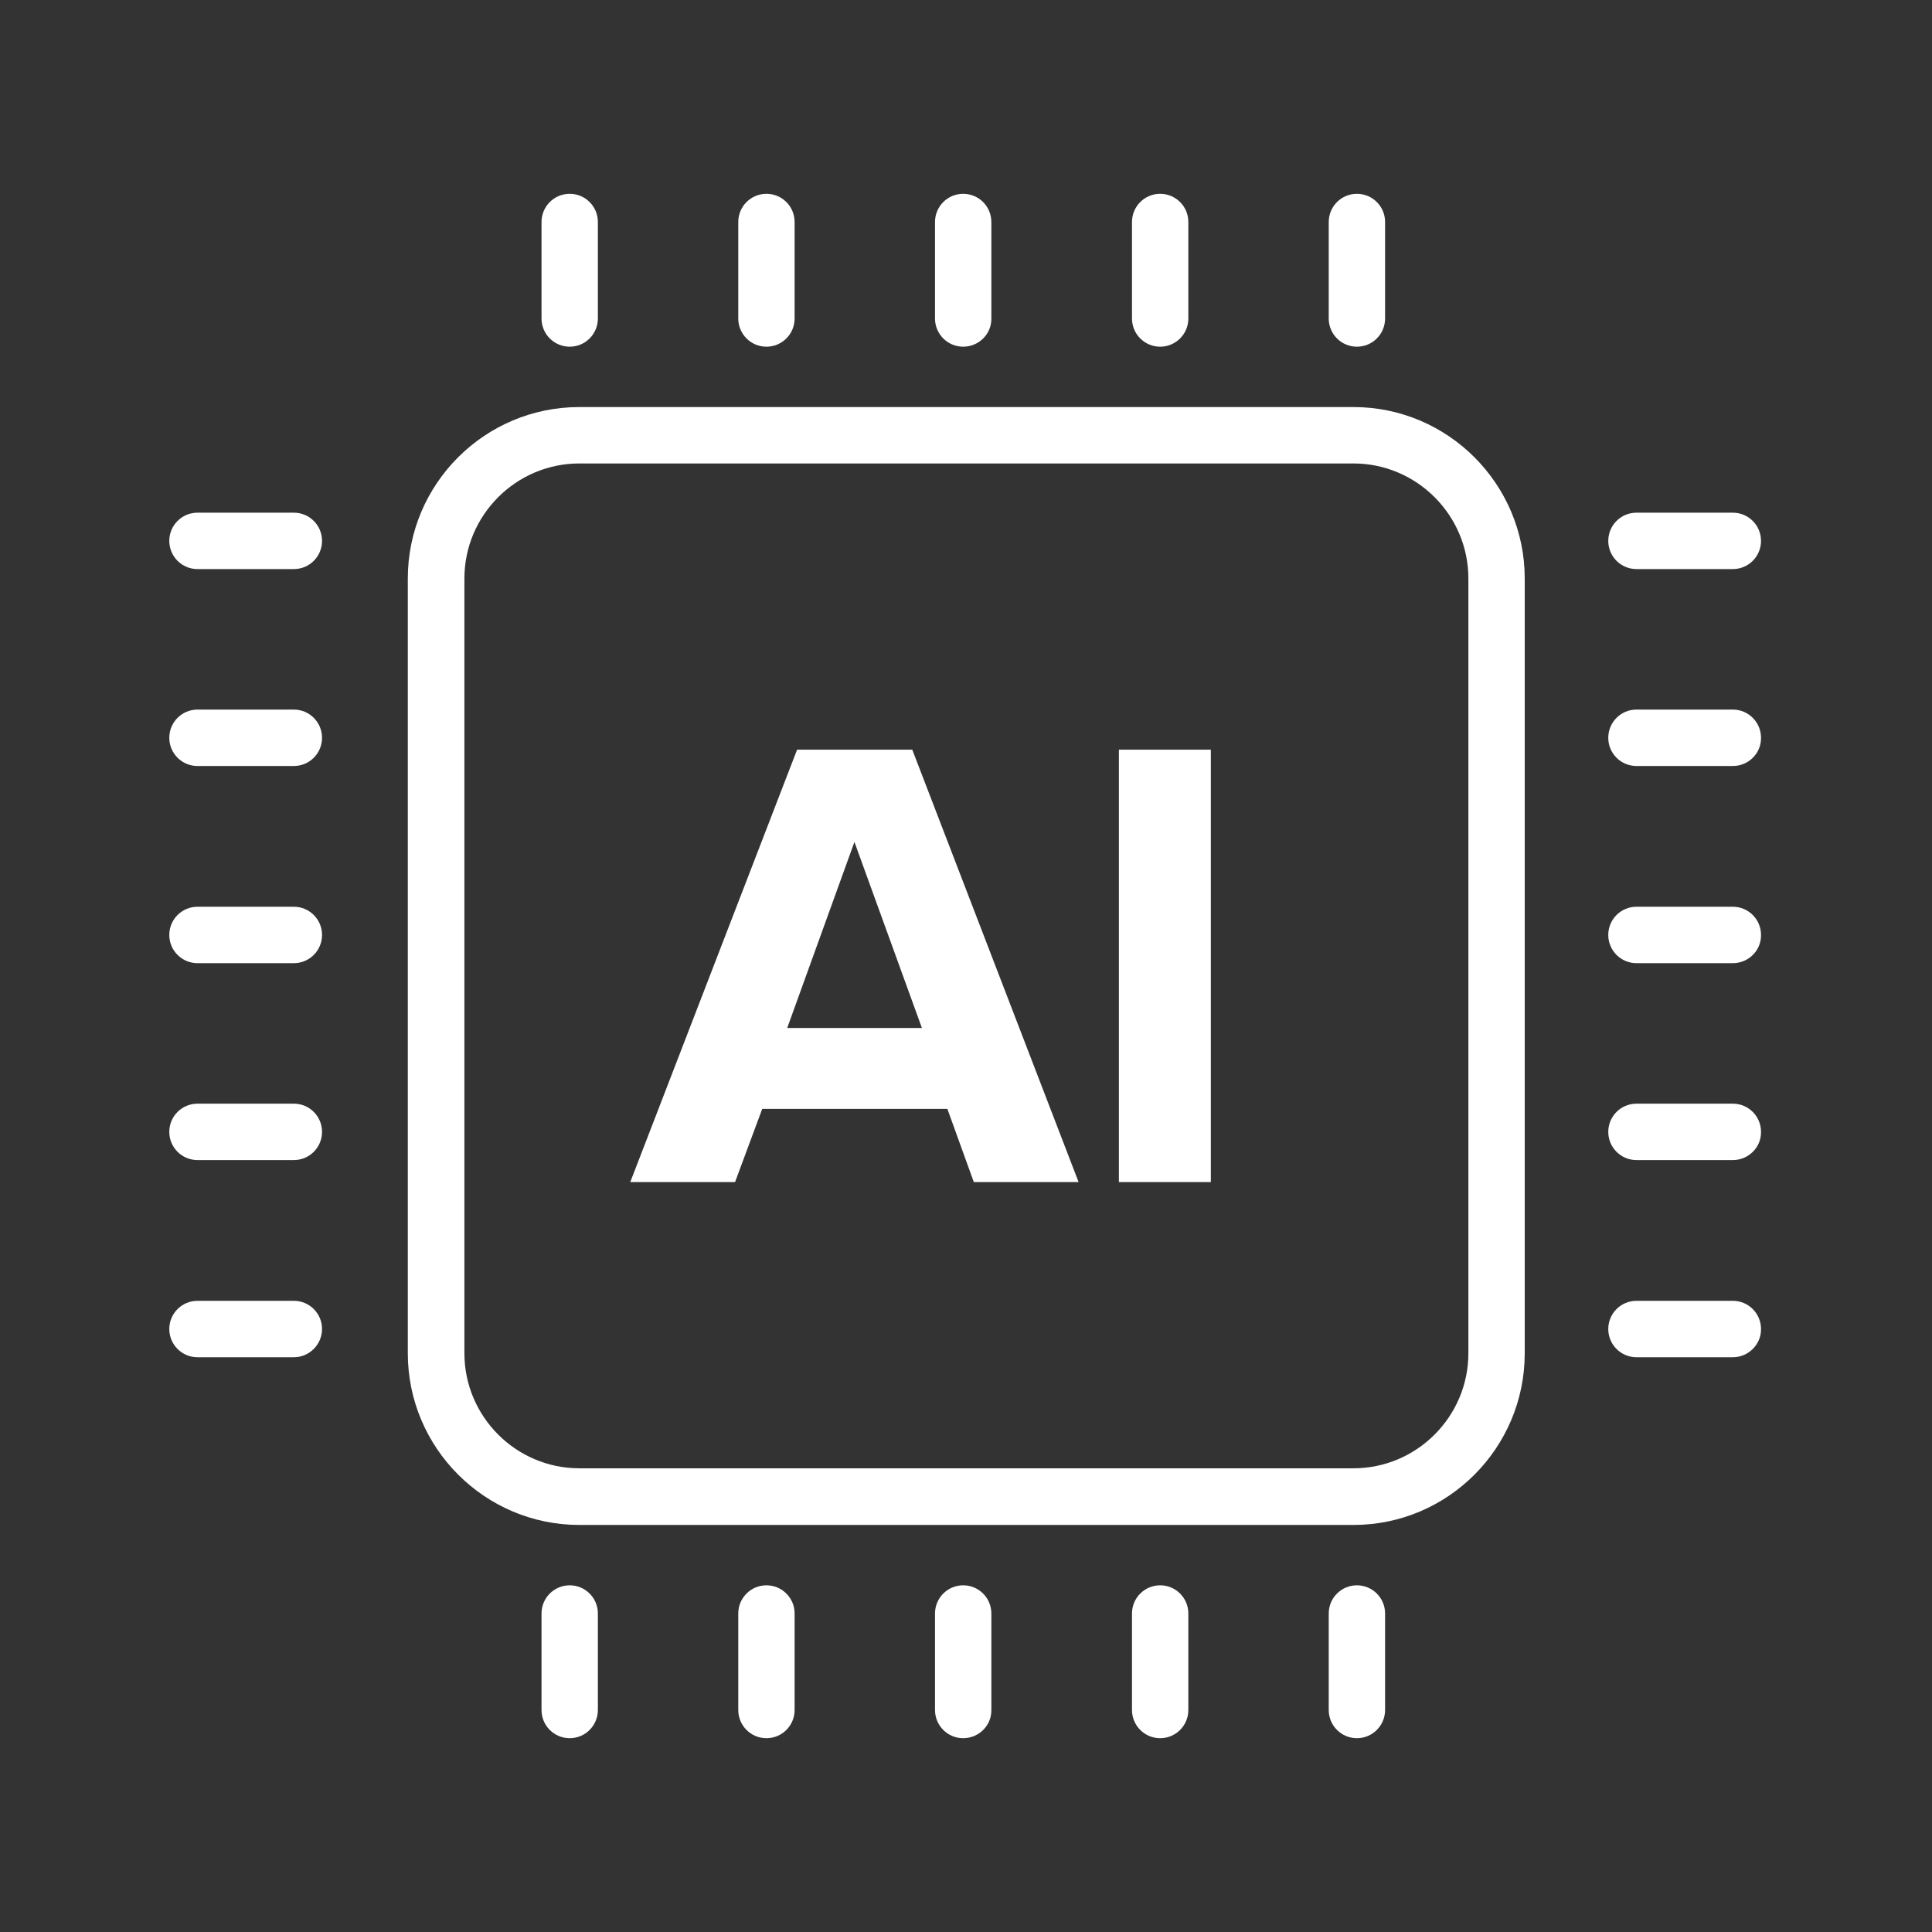 <svg xmlns="http://www.w3.org/2000/svg" xmlns:xlink="http://www.w3.org/1999/xlink" width="500" zoomAndPan="magnify" viewBox="0 0 375 375" height="500" preserveAspectRatio="xMidYMid meet" version="1.0"><rect x="0" y="0" width="375" height="375" fill="#333333" stroke="none"/><defs><clipPath id="1a082e1214"><path d="M 105 37.5 L 117 37.5 L 117 68 L 105 68 Z M 105 37.5 " clip-rule="nonzero"/></clipPath><clipPath id="ada28f68da"><path d="M 143 37.5 L 155 37.5 L 155 68 L 143 68 Z M 143 37.5 " clip-rule="nonzero"/></clipPath><clipPath id="3e3288c019"><path d="M 181 37.5 L 193 37.5 L 193 68 L 181 68 Z M 181 37.5 " clip-rule="nonzero"/></clipPath><clipPath id="4be1511d11"><path d="M 219 37.5 L 231 37.5 L 231 68 L 219 68 Z M 219 37.5 " clip-rule="nonzero"/></clipPath><clipPath id="8c873c0cf8"><path d="M 257 37.5 L 269 37.5 L 269 68 L 257 68 Z M 257 37.5 " clip-rule="nonzero"/></clipPath><clipPath id="5c09b7412c"><path d="M 312 99 L 341.859 99 L 341.859 111 L 312 111 Z M 312 99 " clip-rule="nonzero"/></clipPath><clipPath id="7a8262f0dd"><path d="M 312 137 L 341.859 137 L 341.859 149 L 312 149 Z M 312 137 " clip-rule="nonzero"/></clipPath><clipPath id="01c654bd41"><path d="M 312 176 L 341.859 176 L 341.859 187 L 312 187 Z M 312 176 " clip-rule="nonzero"/></clipPath><clipPath id="446820af4b"><path d="M 312 214 L 341.859 214 L 341.859 226 L 312 226 Z M 312 214 " clip-rule="nonzero"/></clipPath><clipPath id="4693a62afd"><path d="M 312 252 L 341.859 252 L 341.859 264 L 312 264 Z M 312 252 " clip-rule="nonzero"/></clipPath><clipPath id="2d2adb27aa"><path d="M 32.859 99 L 63 99 L 63 111 L 32.859 111 Z M 32.859 99 " clip-rule="nonzero"/></clipPath><clipPath id="abddf70fb0"><path d="M 32.859 137 L 63 137 L 63 149 L 32.859 149 Z M 32.859 137 " clip-rule="nonzero"/></clipPath><clipPath id="aab70fa9b2"><path d="M 32.859 176 L 63 176 L 63 187 L 32.859 187 Z M 32.859 176 " clip-rule="nonzero"/></clipPath><clipPath id="d4258643b0"><path d="M 32.859 214 L 63 214 L 63 226 L 32.859 226 Z M 32.859 214 " clip-rule="nonzero"/></clipPath><clipPath id="7ccf4e24e0"><path d="M 32.859 252 L 63 252 L 63 264 L 32.859 264 Z M 32.859 252 " clip-rule="nonzero"/></clipPath><clipPath id="3b43cd9608"><path d="M 105 307 L 117 307 L 117 337.5 L 105 337.5 Z M 105 307 " clip-rule="nonzero"/></clipPath><clipPath id="2d1e9ce8ac"><path d="M 143 307 L 155 307 L 155 337.5 L 143 337.5 Z M 143 307 " clip-rule="nonzero"/></clipPath><clipPath id="e800eeb4a0"><path d="M 181 307 L 193 307 L 193 337.5 L 181 337.5 Z M 181 307 " clip-rule="nonzero"/></clipPath><clipPath id="21132a1e2a"><path d="M 219 307 L 231 307 L 231 337.5 L 219 337.5 Z M 219 307 " clip-rule="nonzero"/></clipPath><clipPath id="d4680a4d1d"><path d="M 257 307 L 269 307 L 269 337.5 L 257 337.5 Z M 257 307 " clip-rule="nonzero"/></clipPath></defs><path fill="#ffffff" d="M 262.703 295.992 L 112.449 295.992 C 94.125 295.992 79.156 281.059 79.156 262.668 L 79.156 112.285 C 79.156 93.941 94.074 79.008 112.449 79.008 L 262.703 79.008 C 281.031 79.008 295.949 93.941 295.949 112.285 L 295.949 262.668 C 295.949 281.059 281.031 295.992 262.703 295.992 Z M 112.449 89.957 C 100.168 89.957 90.141 99.992 90.141 112.285 L 90.141 262.668 C 90.141 274.961 100.168 284.996 112.449 284.996 L 262.703 284.996 C 274.984 284.996 285.012 274.961 285.012 262.668 L 285.012 112.285 C 285.012 99.992 274.984 89.957 262.703 89.957 Z M 112.449 89.957 " fill-opacity="1" fill-rule="nonzero"/><path fill="#ffffff" d="M 209.355 229.441 L 189.016 229.441 L 183.883 215.23 L 147.949 215.23 L 142.672 229.441 L 122.332 229.441 L 154.715 145.512 L 177.07 145.512 Z M 178.941 199.527 L 165.844 163.422 L 152.797 199.527 Z M 178.941 199.527 " fill-opacity="1" fill-rule="nonzero"/><path fill="#ffffff" d="M 217.176 145.512 L 235.023 145.512 L 235.023 229.441 L 217.176 229.441 Z M 217.176 145.512 " fill-opacity="1" fill-rule="nonzero"/><g clip-path="url(#1a082e1214)"><path fill="#ffffff" d="M 110.578 67.293 C 107.555 67.293 105.109 64.844 105.109 61.82 L 105.109 43.094 C 105.109 40.066 107.555 37.617 110.578 37.617 C 113.602 37.617 116.047 40.066 116.047 43.094 L 116.047 61.82 C 116.047 64.844 113.602 67.293 110.578 67.293 Z M 110.578 67.293 " fill-opacity="1" fill-rule="nonzero"/></g><g clip-path="url(#ada28f68da)"><path fill="#ffffff" d="M 148.766 67.293 C 145.742 67.293 143.297 64.844 143.297 61.82 L 143.297 43.094 C 143.297 40.066 145.742 37.617 148.766 37.617 C 151.789 37.617 154.234 40.066 154.234 43.094 L 154.234 61.82 C 154.234 64.844 151.789 67.293 148.766 67.293 Z M 148.766 67.293 " fill-opacity="1" fill-rule="nonzero"/></g><g clip-path="url(#3e3288c019)"><path fill="#ffffff" d="M 186.953 67.293 C 183.93 67.293 181.484 64.844 181.484 61.82 L 181.484 43.094 C 181.484 40.066 183.93 37.617 186.953 37.617 C 189.977 37.617 192.422 40.066 192.422 43.094 L 192.422 61.82 C 192.469 64.844 189.977 67.293 186.953 67.293 Z M 186.953 67.293 " fill-opacity="1" fill-rule="nonzero"/></g><g clip-path="url(#4be1511d11)"><path fill="#ffffff" d="M 225.188 67.293 C 222.164 67.293 219.719 64.844 219.719 61.82 L 219.719 43.094 C 219.719 40.066 222.164 37.617 225.188 37.617 C 228.211 37.617 230.656 40.066 230.656 43.094 L 230.656 61.82 C 230.656 64.844 228.211 67.293 225.188 67.293 Z M 225.188 67.293 " fill-opacity="1" fill-rule="nonzero"/></g><g clip-path="url(#8c873c0cf8)"><path fill="#ffffff" d="M 263.375 67.293 C 260.352 67.293 257.906 64.844 257.906 61.82 L 257.906 43.094 C 257.906 40.066 260.352 37.617 263.375 37.617 C 266.398 37.617 268.844 40.066 268.844 43.094 L 268.844 61.82 C 268.844 64.844 266.398 67.293 263.375 67.293 Z M 263.375 67.293 " fill-opacity="1" fill-rule="nonzero"/></g><g clip-path="url(#5c09b7412c)"><path fill="#ffffff" d="M 336.344 110.457 L 317.633 110.457 C 314.613 110.457 312.164 108.012 312.164 104.984 C 312.164 101.961 314.613 99.512 317.633 99.512 L 336.344 99.512 C 339.367 99.512 341.812 101.961 341.812 104.984 C 341.812 108.012 339.367 110.457 336.344 110.457 Z M 336.344 110.457 " fill-opacity="1" fill-rule="nonzero"/></g><g clip-path="url(#7a8262f0dd)"><path fill="#ffffff" d="M 336.344 148.68 L 317.633 148.68 C 314.613 148.68 312.164 146.23 312.164 143.207 C 312.164 140.18 314.613 137.73 317.633 137.73 L 336.344 137.73 C 339.367 137.73 341.812 140.18 341.812 143.207 C 341.859 146.23 339.367 148.68 336.344 148.68 Z M 336.344 148.68 " fill-opacity="1" fill-rule="nonzero"/></g><g clip-path="url(#01c654bd41)"><path fill="#ffffff" d="M 336.344 186.949 L 317.633 186.949 C 314.613 186.949 312.164 184.5 312.164 181.473 C 312.164 178.449 314.613 176 317.633 176 L 336.344 176 C 339.367 176 341.812 178.449 341.812 181.473 C 341.859 184.5 339.367 186.949 336.344 186.949 Z M 336.344 186.949 " fill-opacity="1" fill-rule="nonzero"/></g><g clip-path="url(#446820af4b)"><path fill="#ffffff" d="M 336.344 225.168 L 317.633 225.168 C 314.613 225.168 312.164 222.719 312.164 219.695 C 312.164 216.668 314.613 214.223 317.633 214.223 L 336.344 214.223 C 339.367 214.223 341.812 216.668 341.812 219.695 C 341.859 222.719 339.367 225.168 336.344 225.168 Z M 336.344 225.168 " fill-opacity="1" fill-rule="nonzero"/></g><g clip-path="url(#4693a62afd)"><path fill="#ffffff" d="M 336.344 263.438 L 317.633 263.438 C 314.613 263.438 312.164 260.988 312.164 257.965 C 312.164 254.938 314.613 252.488 317.633 252.488 L 336.344 252.488 C 339.367 252.488 341.812 254.938 341.812 257.965 C 341.859 260.941 339.367 263.438 336.344 263.438 Z M 336.344 263.438 " fill-opacity="1" fill-rule="nonzero"/></g><g clip-path="url(#2d2adb27aa)"><path fill="#ffffff" d="M 57.039 110.457 L 38.328 110.457 C 35.309 110.457 32.859 108.012 32.859 104.984 C 32.859 101.961 35.309 99.512 38.328 99.512 L 57.039 99.512 C 60.062 99.512 62.508 101.961 62.508 104.984 C 62.508 108.012 60.062 110.457 57.039 110.457 Z M 57.039 110.457 " fill-opacity="1" fill-rule="nonzero"/></g><g clip-path="url(#abddf70fb0)"><path fill="#ffffff" d="M 57.039 148.68 L 38.328 148.68 C 35.309 148.68 32.859 146.23 32.859 143.207 C 32.859 140.18 35.309 137.73 38.328 137.73 L 57.039 137.73 C 60.062 137.73 62.508 140.18 62.508 143.207 C 62.508 146.23 60.062 148.68 57.039 148.68 Z M 57.039 148.68 " fill-opacity="1" fill-rule="nonzero"/></g><g clip-path="url(#aab70fa9b2)"><path fill="#ffffff" d="M 57.039 186.949 L 38.328 186.949 C 35.309 186.949 32.859 184.5 32.859 181.473 C 32.859 178.449 35.309 176 38.328 176 L 57.039 176 C 60.062 176 62.508 178.449 62.508 181.473 C 62.508 184.5 60.062 186.949 57.039 186.949 Z M 57.039 186.949 " fill-opacity="1" fill-rule="nonzero"/></g><g clip-path="url(#d4258643b0)"><path fill="#ffffff" d="M 57.039 225.168 L 38.328 225.168 C 35.309 225.168 32.859 222.719 32.859 219.695 C 32.859 216.668 35.309 214.223 38.328 214.223 L 57.039 214.223 C 60.062 214.223 62.508 216.668 62.508 219.695 C 62.508 222.719 60.062 225.168 57.039 225.168 Z M 57.039 225.168 " fill-opacity="1" fill-rule="nonzero"/></g><g clip-path="url(#7ccf4e24e0)"><path fill="#ffffff" d="M 57.039 263.438 L 38.328 263.438 C 35.309 263.438 32.859 260.988 32.859 257.965 C 32.859 254.938 35.309 252.488 38.328 252.488 L 57.039 252.488 C 60.062 252.488 62.508 254.938 62.508 257.965 C 62.508 260.941 60.062 263.438 57.039 263.438 Z M 57.039 263.438 " fill-opacity="1" fill-rule="nonzero"/></g><g clip-path="url(#3b43cd9608)"><path fill="#ffffff" d="M 110.578 337.383 C 107.555 337.383 105.109 334.934 105.109 331.906 L 105.109 313.18 C 105.109 310.156 107.555 307.707 110.578 307.707 C 113.602 307.707 116.047 310.156 116.047 313.18 L 116.047 331.906 C 116.047 334.934 113.602 337.383 110.578 337.383 Z M 110.578 337.383 " fill-opacity="1" fill-rule="nonzero"/></g><g clip-path="url(#2d1e9ce8ac)"><path fill="#ffffff" d="M 148.766 337.383 C 145.742 337.383 143.297 334.934 143.297 331.906 L 143.297 313.18 C 143.297 310.156 145.742 307.707 148.766 307.707 C 151.789 307.707 154.234 310.156 154.234 313.18 L 154.234 331.906 C 154.234 334.934 151.789 337.383 148.766 337.383 Z M 148.766 337.383 " fill-opacity="1" fill-rule="nonzero"/></g><g clip-path="url(#e800eeb4a0)"><path fill="#ffffff" d="M 186.953 337.383 C 183.93 337.383 181.484 334.934 181.484 331.906 L 181.484 313.18 C 181.484 310.156 183.93 307.707 186.953 307.707 C 189.977 307.707 192.422 310.156 192.422 313.18 L 192.422 331.906 C 192.469 334.934 189.977 337.383 186.953 337.383 Z M 186.953 337.383 " fill-opacity="1" fill-rule="nonzero"/></g><g clip-path="url(#21132a1e2a)"><path fill="#ffffff" d="M 225.188 337.383 C 222.164 337.383 219.719 334.934 219.719 331.906 L 219.719 313.18 C 219.719 310.156 222.164 307.707 225.188 307.707 C 228.211 307.707 230.656 310.156 230.656 313.18 L 230.656 331.906 C 230.656 334.934 228.211 337.383 225.188 337.383 Z M 225.188 337.383 " fill-opacity="1" fill-rule="nonzero"/></g><g clip-path="url(#d4680a4d1d)"><path fill="#ffffff" d="M 263.375 337.383 C 260.352 337.383 257.906 334.934 257.906 331.906 L 257.906 313.18 C 257.906 310.156 260.352 307.707 263.375 307.707 C 266.398 307.707 268.844 310.156 268.844 313.18 L 268.844 331.906 C 268.844 334.934 266.398 337.383 263.375 337.383 Z M 263.375 337.383 " fill-opacity="1" fill-rule="nonzero"/></g></svg>